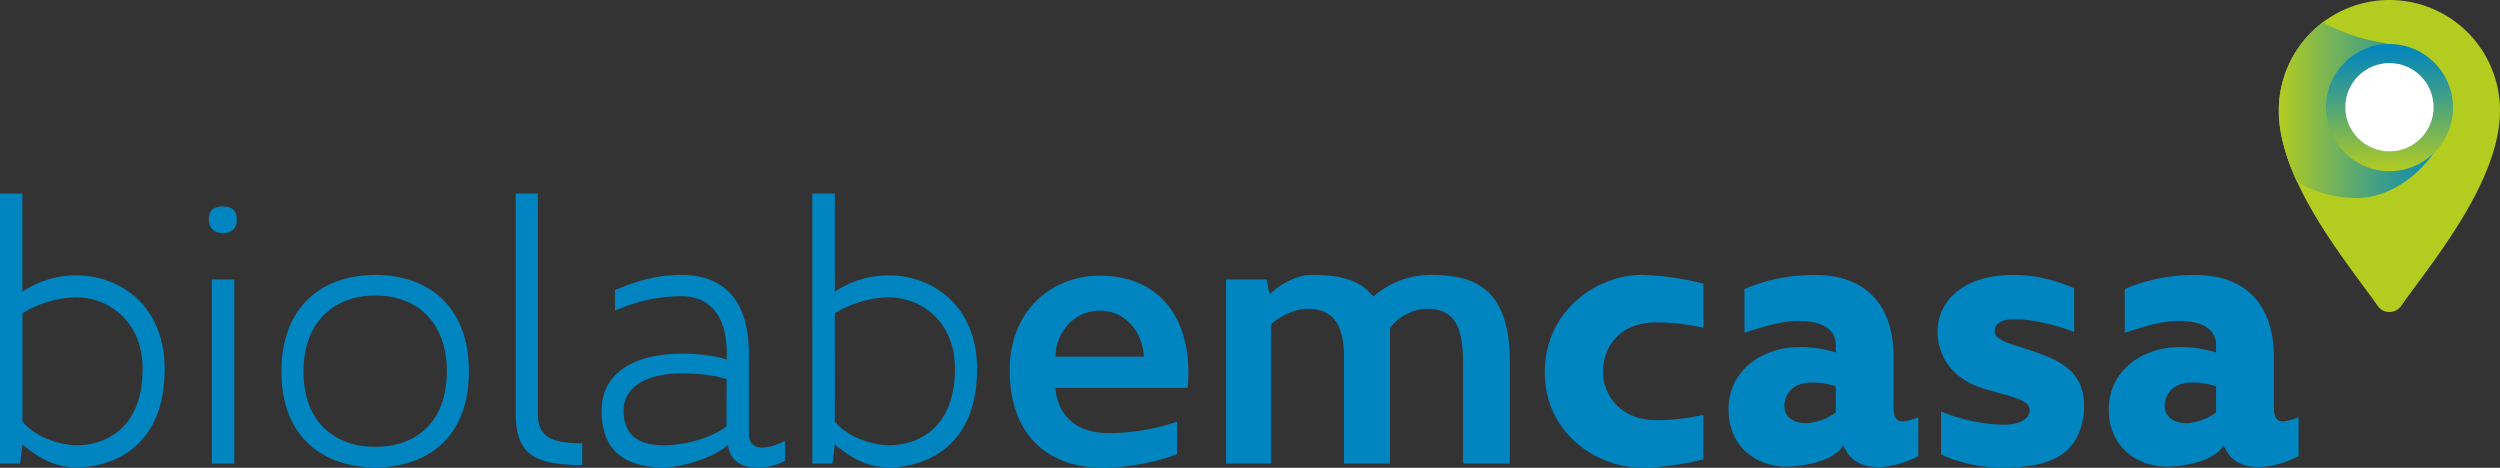 <svg id="Layer_1" data-name="Layer 1" xmlns="http://www.w3.org/2000/svg" xmlns:xlink="http://www.w3.org/1999/xlink" viewBox="0 0 718.67 134.47"><rect x="0" y="0" width="718.67" height="134.47" fill="#333333" stroke="none"/><defs><style>.cls-1{fill:#0085c0;}.cls-2{fill:#b3cc20;}.cls-3{fill:url(#linear-gradient);}.cls-4{fill:url(#linear-gradient-2);}.cls-5{fill:#fff;}</style><linearGradient id="linear-gradient" x1="822.13" y1="374.74" x2="871.22" y2="374.74" gradientUnits="userSpaceOnUse"><stop offset="0" stop-color="#b3cc20"/><stop offset="0.17" stop-color="#91be3f"/><stop offset="0.57" stop-color="#43a084"/><stop offset="0.86" stop-color="#138caf"/><stop offset="1" stop-color="#0085c0"/></linearGradient><linearGradient id="linear-gradient-2" x1="686.89" y1="49.2" x2="686.89" y2="12.65" xlink:href="#linear-gradient"/></defs><title>Logo_BiolabEmCasa</title><path class="cls-1" d="M172.82,476.36H167V398.73h6.45v28.21a28.06,28.06,0,0,1,15.31-4.7c13.12,0,25.59,9,25.59,26.89,0,23.84-16.63,28.32-25.26,28.32-6.67,0-11.15-2.95-15.64-6.56Zm.65-12.14c3.61,4.7,11.26,6.89,15.64,6.89,6.45,0,18.91-3.39,18.91-22,0-13.66-9.73-20.55-19.24-20.55a31,31,0,0,0-15.31,4.59Z" transform="translate(-167.02 -343.1)"/><path class="cls-1" d="M231.09,402.45c3.06,0,4,1.53,4,3.82,0,2.08-1,3.83-4,3.83-2.85,0-4.05-1.75-4.05-3.83C227,404,228,402.45,231.09,402.45Zm-3.17,73.91V423.44h6.45v52.92Z" transform="translate(-167.02 -343.1)"/><path class="cls-1" d="M247.92,449.9c0-19.14,12.14-27.77,27-27.77s26.89,8.63,26.89,27.77-12.13,27.55-26.89,27.55S247.92,469,247.92,449.9Zm47.56,0c0-14.76-9.18-21.87-20.55-21.87s-20.67,7.11-20.67,21.87,9.19,21.65,20.67,21.65S295.48,464.66,295.48,449.9Z" transform="translate(-167.02 -343.1)"/><path class="cls-1" d="M334.4,476.8c-13.56,0-19.13-3-19.13-14.76V398.73h6.34V462c0,6.77,3.93,8.52,12.79,8.52Z" transform="translate(-167.02 -343.1)"/><path class="cls-1" d="M357.9,477.45c-13.44,0-17.93-6.78-17.93-16.29,0-10.71,9.08-16.4,23.29-16.4,3.72,0,9.73.55,12.68,1.75v-1.75c0-12.46-6.23-16.51-13-16.51a47.35,47.35,0,0,0-19.13,4.15v-5.9c5.68-2.4,11.59-4.37,19.13-4.37,10.17,0,19.36,5.25,19.36,22.63v23c0,6.45,8,3.5,10.38,2v5.79a16.62,16.62,0,0,1-7.43,2c-7.11,0-8.42-3.61-9-6.56C372.34,474.72,362.83,477.45,357.9,477.45Zm18-25.36c-3.93-1.32-9.18-1.64-12.9-1.64-10.38,0-16.72,4-16.72,10.71,0,5.8,2.95,9.95,11.58,9.95,4.93,0,13.13-1.64,18-5.47Z" transform="translate(-167.02 -343.1)"/><path class="cls-1" d="M406.34,476.36h-5.8V398.73H407v28.21a28,28,0,0,1,15.31-4.7c13.12,0,25.58,9,25.58,26.89,0,23.84-16.62,28.32-25.25,28.32-6.67,0-11.16-2.95-15.64-6.56Zm.65-12.14c3.61,4.7,11.26,6.89,15.64,6.89,6.45,0,18.91-3.39,18.91-22,0-13.66-9.73-20.55-19.24-20.55A31,31,0,0,0,407,433.17Z" transform="translate(-167.02 -343.1)"/><path class="cls-1" d="M457.28,449.46c0-17.38,12.35-27.11,25.91-27.11,16,0,25.48,10.71,25.48,28.1l-.22,4.15H470.4c.76,8.64,6.78,13,15.09,13a60.87,60.87,0,0,0,19.9-3.28v9.3c-4.05,1.75-13,3.93-21.43,3.93C469.09,477.56,457.28,469,457.28,449.46Zm13.12-3.83h25.47c-.54-7.87-5.9-13.23-12.68-13.23S470.73,437.76,470.4,445.63Z" transform="translate(-167.02 -343.1)"/><path class="cls-1" d="M561.8,428.36a25,25,0,0,1,16.51-6.23c11.7,0,22.74,3.06,22.74,24.93v29.3H587.6V447.71c0-10.49-2.18-15.85-10.49-15.85-3.94,0-8.64,2.62-10.5,5.57v38.93H553.38V445.74c0-9.18-3.06-13.88-10.5-13.88-3.6,0-8.2,2.29-10.49,4.48v40H519.48V423.44h11.7l.77,4.26c2.95-2.73,7.54-5.57,12.25-5.57C551.52,422.13,557.75,423.22,561.8,428.36Z" transform="translate(-167.02 -343.1)"/><path class="cls-1" d="M611.1,450.12c0-17.82,15.09-28,27.88-28a81.64,81.64,0,0,1,17.71,2.51v12.69a61.24,61.24,0,0,0-13.55-1.54c-10.83,0-15.31,7.33-15.31,14.22s5.25,13.88,15.31,13.88a61.15,61.15,0,0,0,13.55-1.53v12.8a78.6,78.6,0,0,1-17.71,2.4C626.3,477.56,611.1,467.83,611.1,450.12Z" transform="translate(-167.02 -343.1)"/><path class="cls-1" d="M680.74,477.23c-9.07,0-16.83-5.9-16.83-16.4,0-12.13,10.93-17.93,19.9-17.93a32.9,32.9,0,0,1,10.93,1.53v-2.18c0-3.83-3-6.89-10.72-6.89-4.26,0-8.85,1.2-15.52,3.39V426.17a51,51,0,0,1,20.77-4c10.94,0,22.09,5.68,22.09,23.61v14.33c0,5,2.4,4.7,7.11,2.95v11.15c-5,2.74-17.83,6.67-21.55-3.17C694.41,475.81,684.9,477.23,680.74,477.23Zm14-23.07a20.49,20.49,0,0,0-7-1.09c-5.58,0-7.76,3.61-7.76,6.67,0,2.08,1.09,5,6.67,5a16.3,16.3,0,0,0,8.09-3.06Z" transform="translate(-167.02 -343.1)"/><path class="cls-1" d="M740.43,438.31c0,.66,0,2.3,5.69,4,11.81,3.83,20.55,6.24,20,18.81-1.21,13.78-11.16,16.4-23.62,16.4A42.74,42.74,0,0,1,725,473.74V461.38a51.64,51.64,0,0,0,17.71,3.83c5.14,0,7.76-1.75,7.76-4.27,0-2.84-5-3.72-10.82-5.46l-2.74-.77c-13.34-4.37-12.9-15.42-12.9-16.4,0-8.2,6.89-16.18,21.76-16.18A42.74,42.74,0,0,1,763.28,426v12.58c-4.15-1.75-11.7-3.72-17-3.72S740.43,437.11,740.43,438.31Z" transform="translate(-167.02 -343.1)"/><path class="cls-1" d="M790.07,477.23c-9.08,0-16.84-5.9-16.84-16.4,0-12.13,10.93-17.93,19.9-17.93a32.81,32.81,0,0,1,10.93,1.53v-2.18c0-3.83-2.95-6.89-10.71-6.89-4.27,0-8.86,1.2-15.53,3.39V426.17a51.1,51.1,0,0,1,20.78-4c10.93,0,22.08,5.68,22.08,23.61v14.33c0,5,2.41,4.7,7.11,2.95v11.15c-5,2.74-17.82,6.67-21.54-3.17C803.73,475.81,794.22,477.23,790.07,477.23Zm14-23.07a20.43,20.43,0,0,0-7-1.09c-5.57,0-7.76,3.61-7.76,6.67,0,2.08,1.09,5,6.67,5a16.26,16.26,0,0,0,8.09-3.06Z" transform="translate(-167.02 -343.1)"/><path class="cls-2" d="M885.69,374.88a31.78,31.78,0,0,0-63.56,0c0,20.69,20.2,44.39,28.39,56.14a4.12,4.12,0,0,0,6.77,0C865.48,419.27,885.69,395.57,885.69,374.88Z" transform="translate(-167.02 -343.1)"/><path class="cls-3" d="M866.09,387.81a26,26,0,0,0,4-7.87c3-10.17.44-21.05-16.42-24.18-1.59-.29-3.12-.6-4.57-.94H849a53,53,0,0,1-14.22-5.33,31.71,31.71,0,0,0-12.69,25.41c0,6.67,2.11,13.66,5.23,20.46a34.53,34.53,0,0,0,15.14,4.6c.66,0,1.32.07,2,.07C853.2,400,861.24,394.41,866.09,387.81Z" transform="translate(-167.02 -343.1)"/><circle class="cls-4" cx="686.89" cy="30.93" r="18.27"/><circle class="cls-5" cx="686.89" cy="30.82" r="12.69"/></svg>